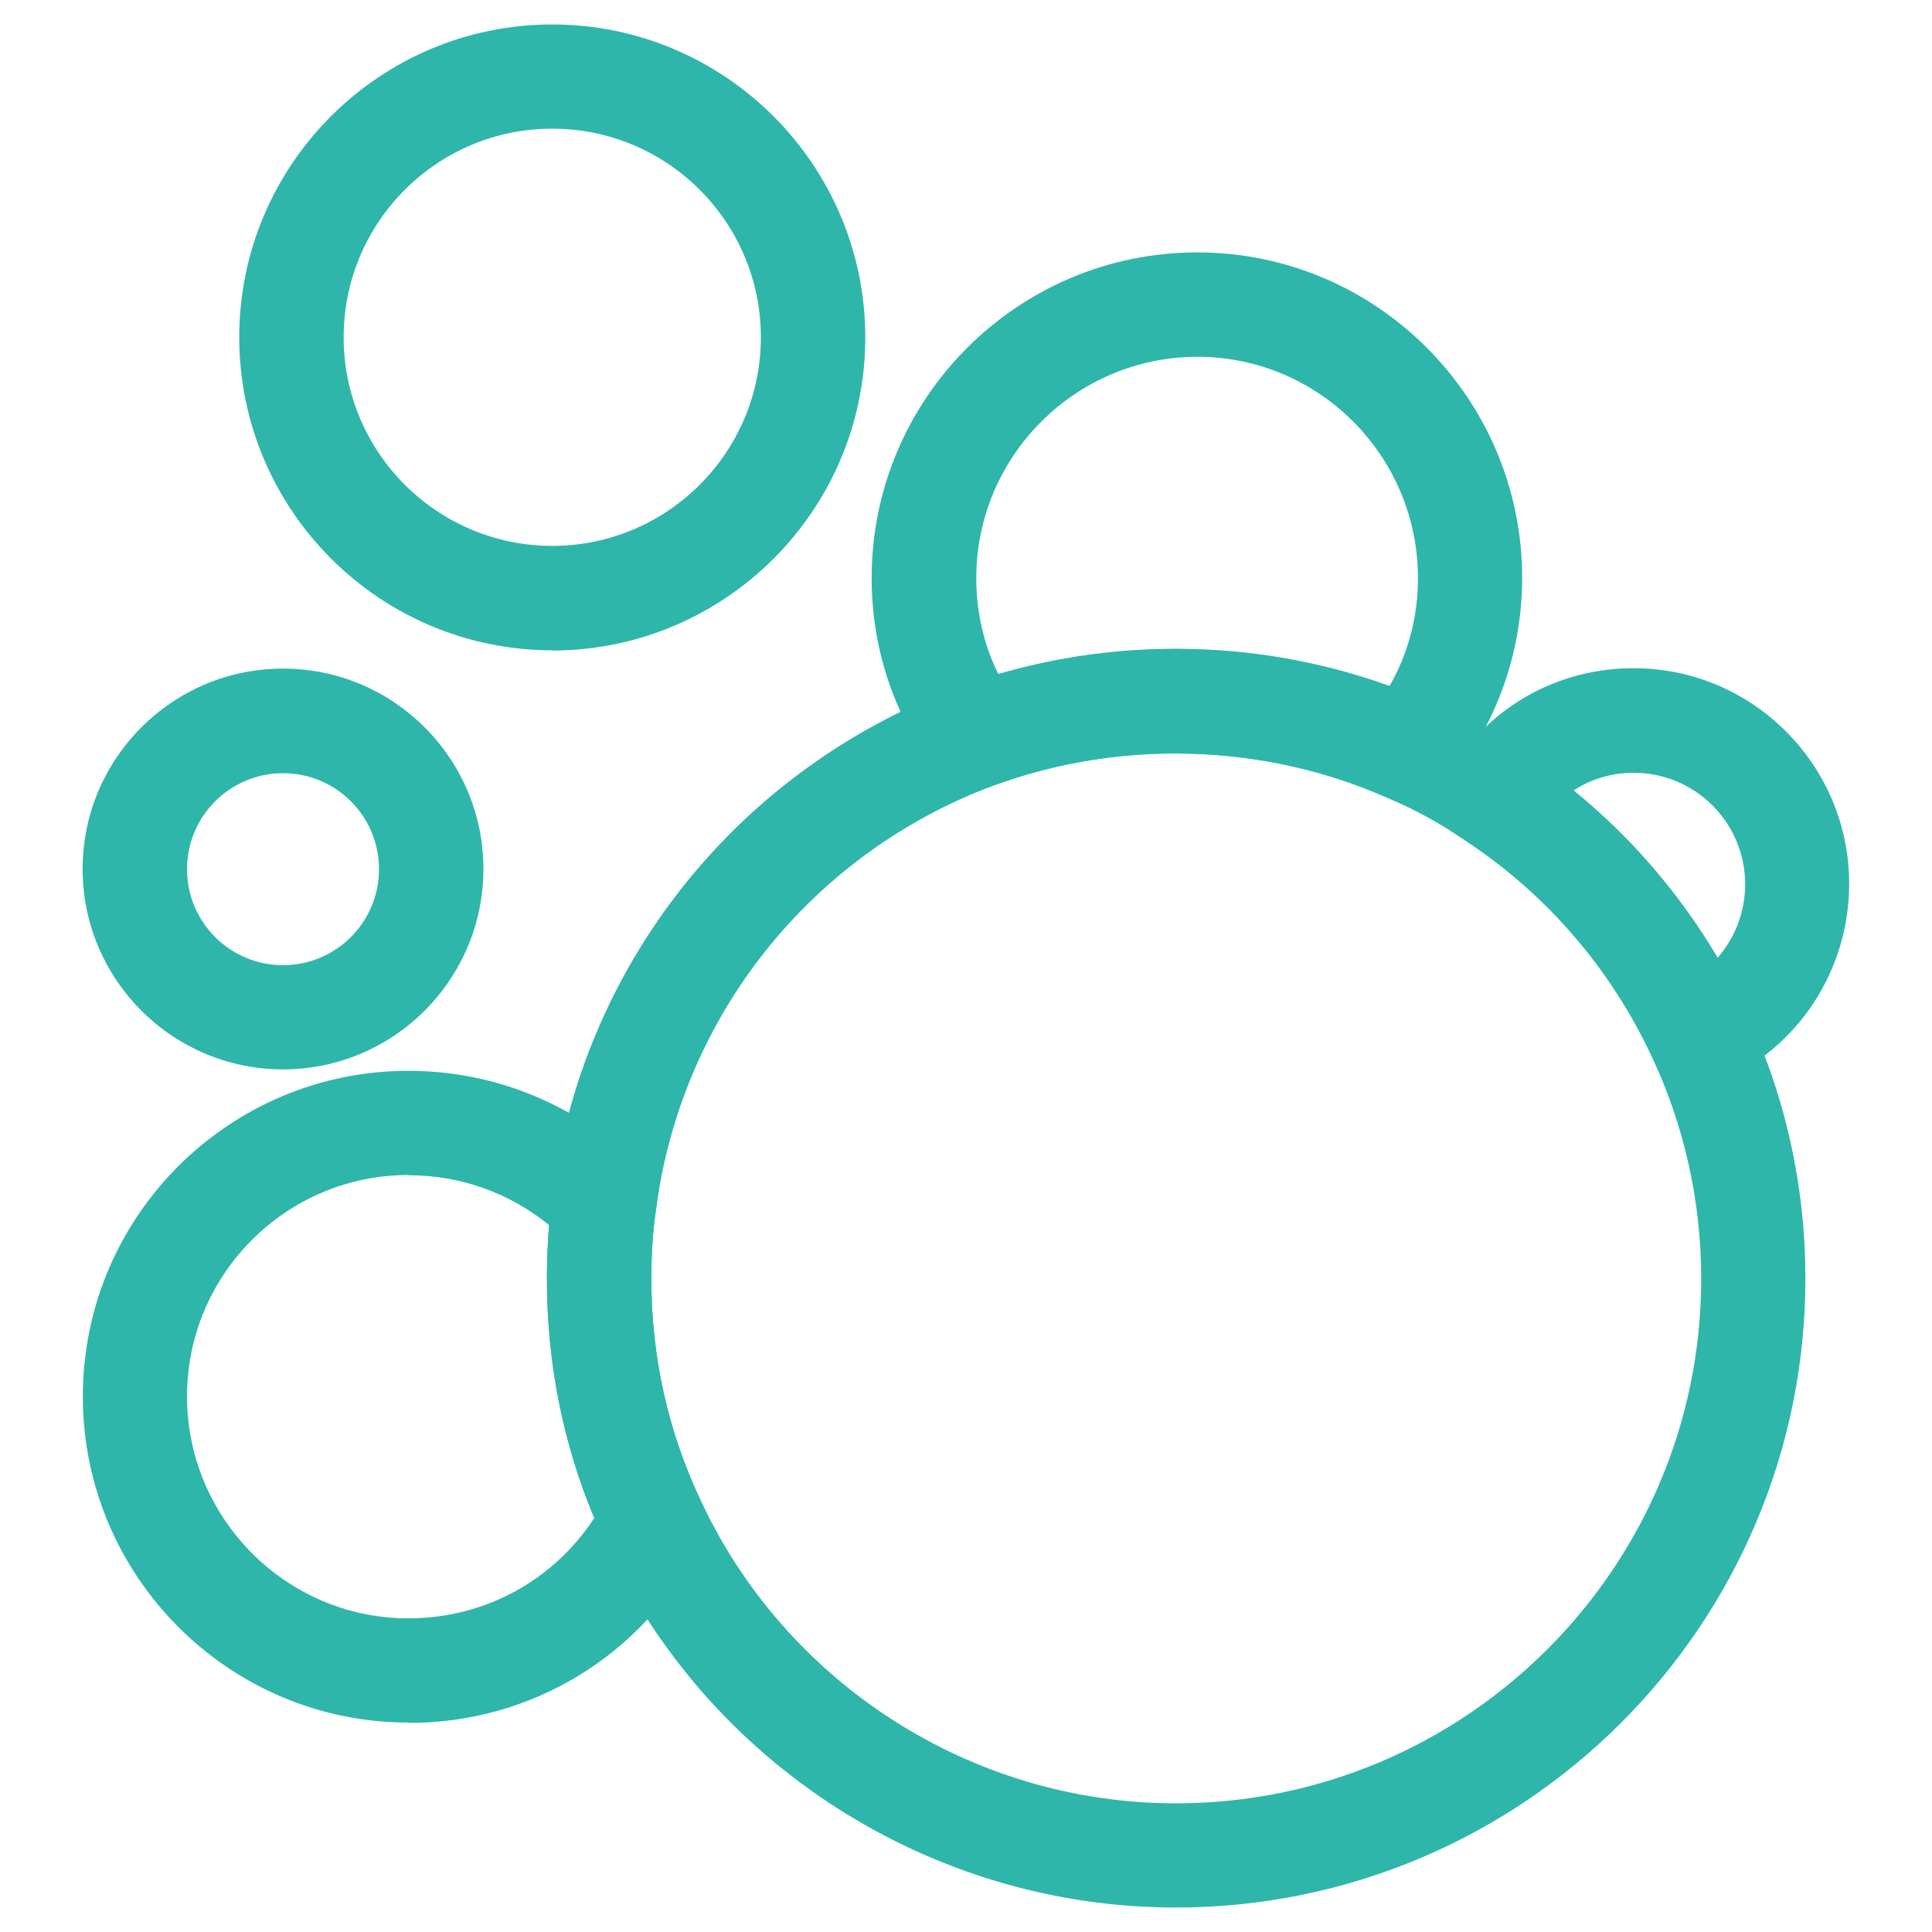 <?xml version="1.0" encoding="UTF-8"?>
<svg id="_图层_1" data-name="图层 1" xmlns="http://www.w3.org/2000/svg" viewBox="0 0 94 94">
  <defs>
    <style>
      .cls-1 {
        fill: #2fb6aa;
      }
    </style>
  </defs>
  <path class="cls-1" d="m26.87,31.64c-8.4,0-15.23-6.83-15.23-15.23S18.48,1.19,26.87,1.19s15.23,6.83,15.23,15.23-6.83,15.23-15.23,15.23Zm0-25.38c-5.6,0-10.15,4.55-10.15,10.15s4.55,10.15,10.15,10.15,10.15-4.55,10.15-10.15-4.55-10.15-10.15-10.15Z"/>
  <path class="cls-1" d="m69.24,39.58l-1.75-.77c-6-2.65-12.98-2.85-19.16-.59l-1.79.66-1.13-1.54c-1.96-2.67-3-5.86-3-9.22,0-8.74,7.11-15.84,15.84-15.84s15.81,7.11,15.81,15.84c0,3.66-1.28,7.21-3.6,9.99l-1.22,1.46Zm-12.03-8c3.59,0,7.07.61,10.39,1.81.91-1.58,1.39-3.37,1.39-5.26,0-5.94-4.81-10.77-10.73-10.77s-10.76,4.83-10.76,10.77c0,1.66.37,3.25,1.08,4.68,2.8-.81,5.69-1.23,8.64-1.23Z"/>
  <path class="cls-1" d="m19.87,83.81c-8.74,0-15.84-7.12-15.84-15.87s7.11-15.84,15.84-15.84c4.26,0,8.27,1.67,11.31,4.71l.9.9-.18,1.26c-.14.98-.21,2.08-.21,3.26,0,3.77.8,7.37,2.36,10.7l.53,1.13-.56,1.11c-2.71,5.35-8.13,8.66-14.14,8.66Zm0-26.64c-5.94,0-10.77,4.83-10.77,10.77s4.83,10.8,10.77,10.8c3.7,0,7.06-1.84,9.04-4.88-1.53-3.66-2.3-7.57-2.3-11.64,0-.91.04-1.78.11-2.61-1.94-1.58-4.33-2.43-6.84-2.43Z"/>
  <path class="cls-1" d="m81.41,53.64l-1.04-2.24c-2-4.28-5.12-7.9-9.02-10.47l-2.05-1.35,1.28-2.1c1.9-3.11,5.23-4.97,8.9-4.97,5.79,0,10.49,4.71,10.49,10.49,0,4.2-2.47,7.98-6.3,9.64l-2.27.99Zm-4.86-15.18c2.79,2.27,5.17,5.02,7.02,8.14.84-.97,1.34-2.23,1.34-3.58,0-2.99-2.43-5.42-5.42-5.42-1.07,0-2.08.3-2.93.86Z"/>
  <path class="cls-1" d="m13.77,52.03c-5.38,0-9.75-4.37-9.75-9.75s4.37-9.75,9.75-9.75,9.75,4.37,9.75,9.75-4.37,9.75-9.75,9.75Zm0-14.41c-2.58,0-4.67,2.09-4.67,4.67s2.09,4.67,4.67,4.67,4.67-2.09,4.67-4.67-2.09-4.67-4.67-4.67Z"/>
  <path class="cls-1" d="m57.21,92.81c-11.89,0-22.79-6.97-27.76-17.76-1.88-3.99-2.84-8.32-2.84-12.85,0-1.42.09-2.76.26-3.98,1.45-11.27,9-20.77,19.7-24.77,7.44-2.74,15.78-2.48,22.97.7,1.64.7,3.21,1.57,4.65,2.57,4.63,3.05,8.38,7.4,10.77,12.53,1.91,4.09,2.88,8.45,2.88,12.96,0,16.87-13.74,30.6-30.64,30.6Zm0-56.16c-3.05,0-6.03.53-8.87,1.57-8.91,3.33-15.22,11.26-16.43,20.69-.15,1.01-.22,2.11-.22,3.3,0,3.77.8,7.37,2.36,10.7,4.16,9.02,13.25,14.83,23.16,14.83,14.09,0,25.56-11.45,25.56-25.52,0-3.76-.81-7.4-2.4-10.81-2-4.28-5.12-7.9-9.01-10.47-1.21-.84-2.49-1.54-3.84-2.12-3.26-1.44-6.72-2.16-10.3-2.16Z"/>
</svg>